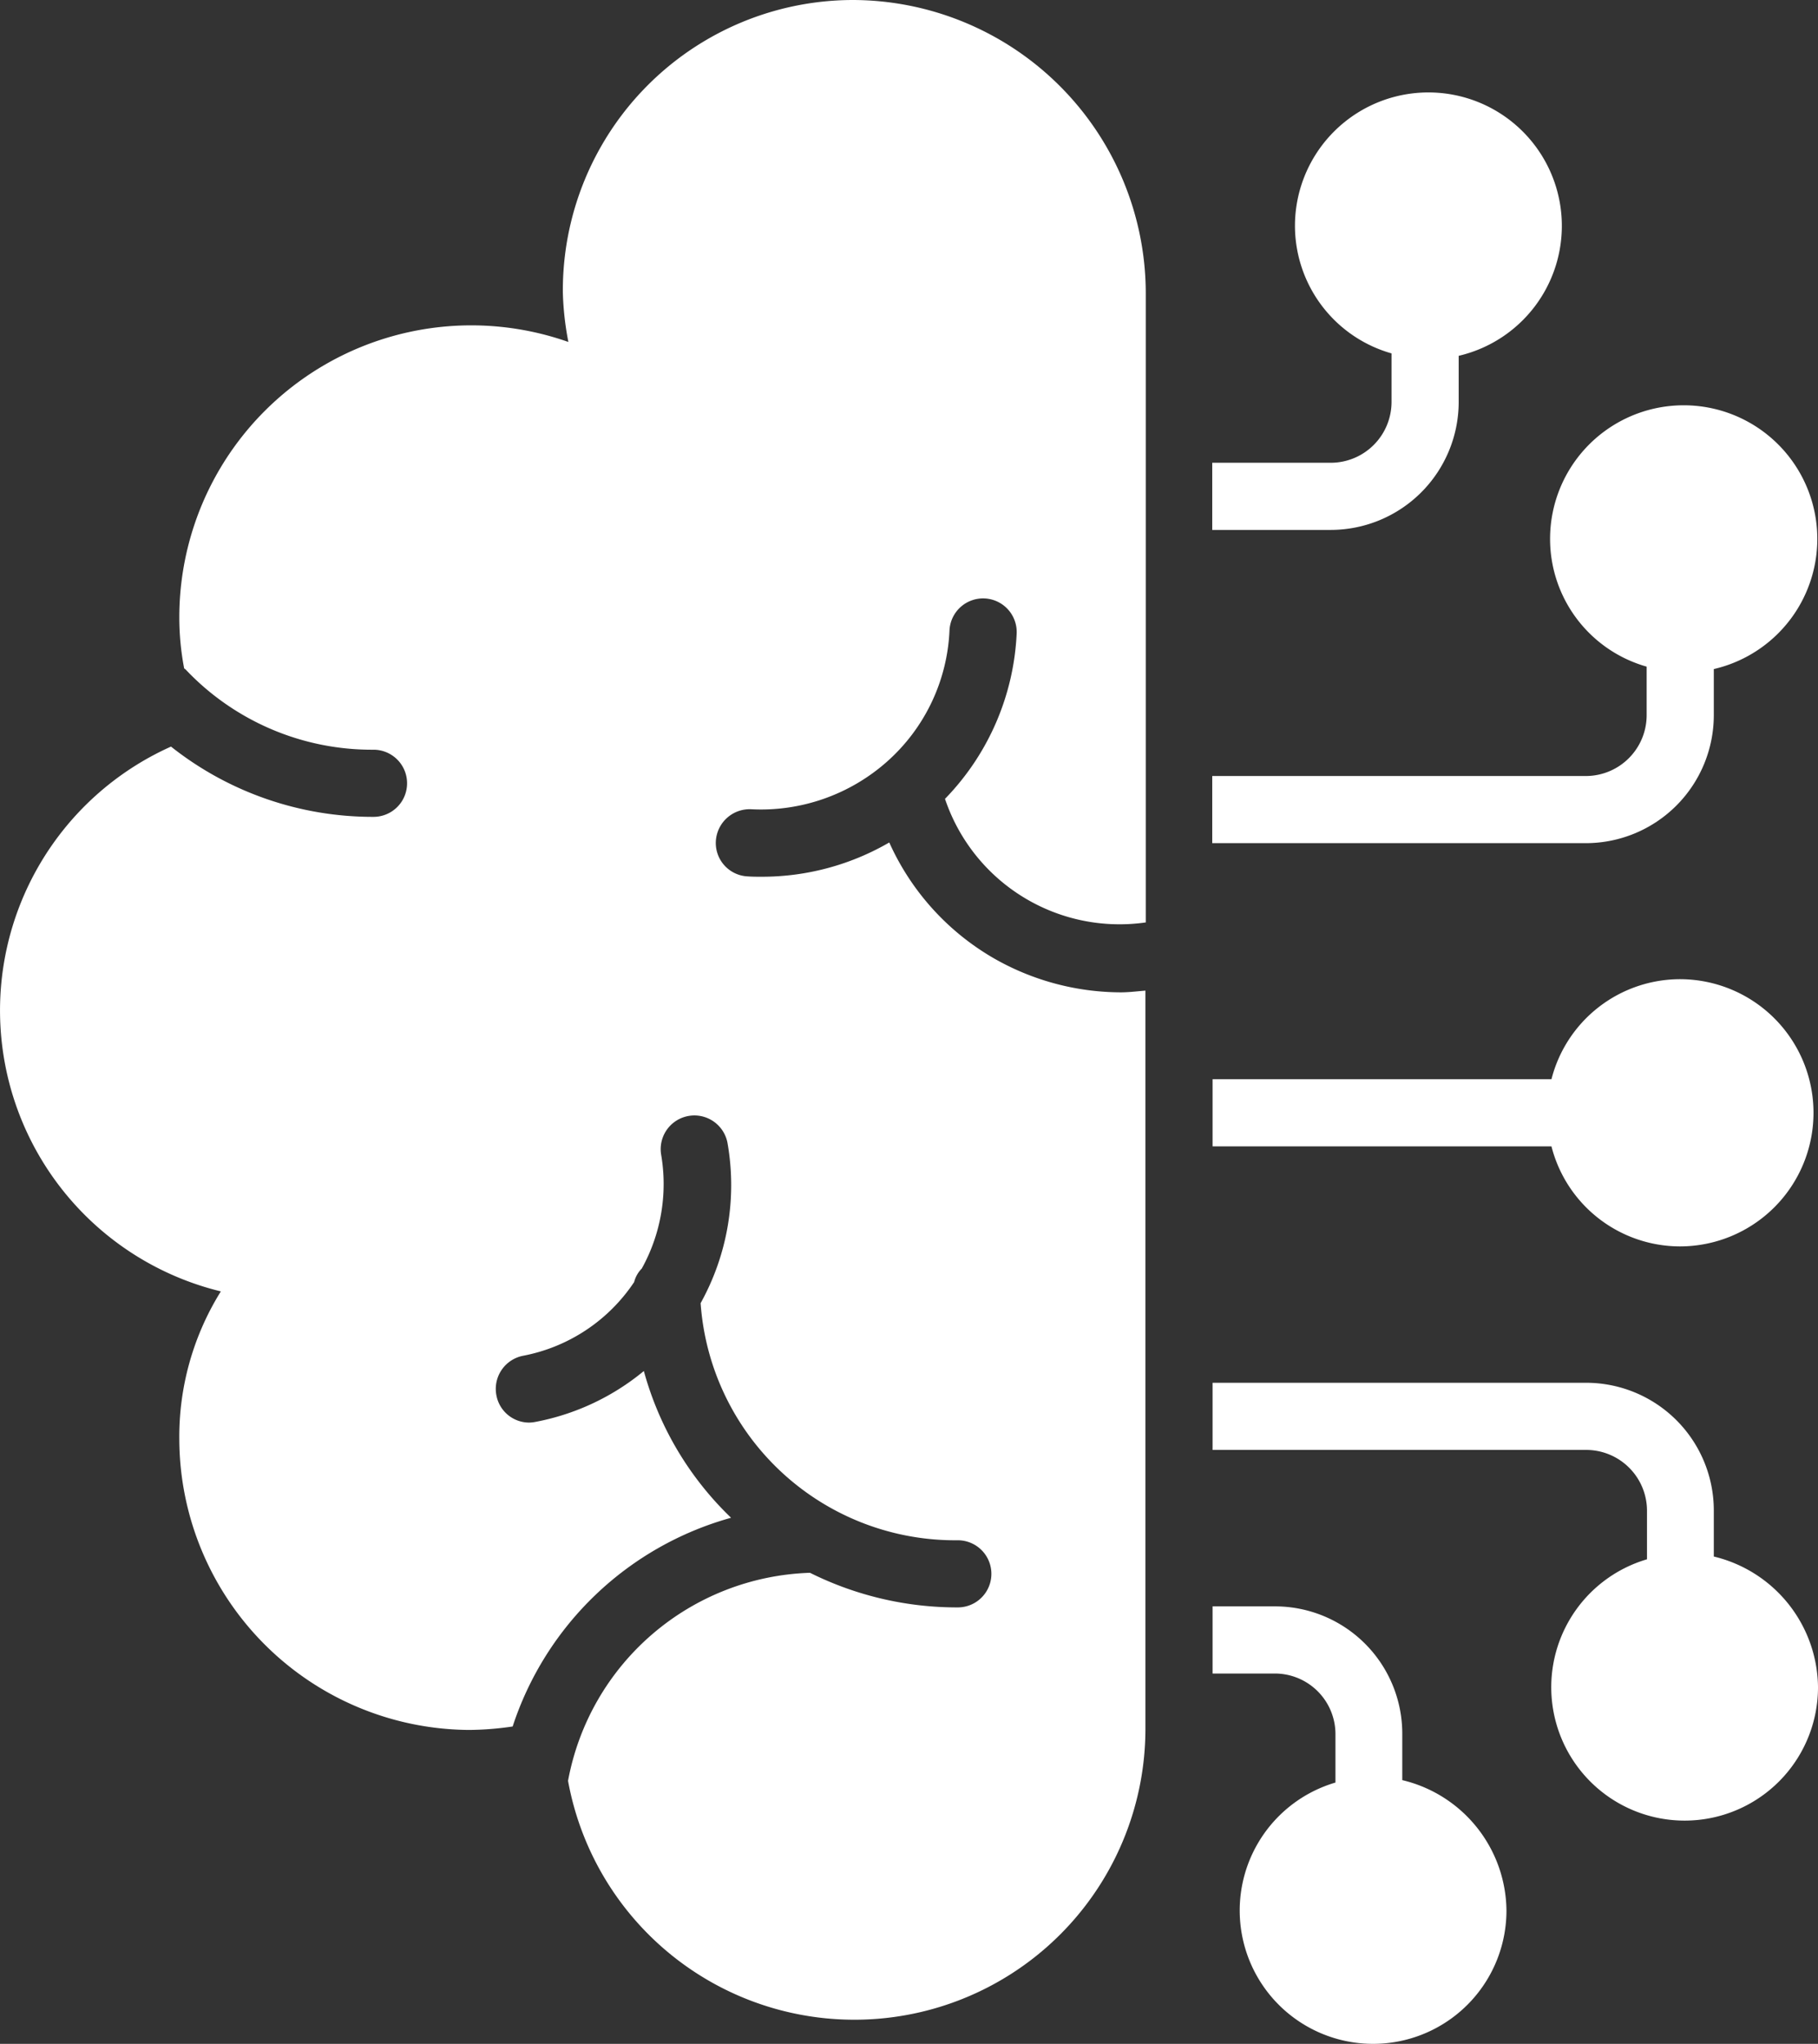 <svg xmlns="http://www.w3.org/2000/svg" width="52.52" height="59.05" viewBox="0 0 52.52 59.05">
  <rect x="0" y="0" width="52.52" height="59.05" fill="#333333" stroke="none"/>
  <g id="smart_contract_icon10" transform="translate(-830 1232.05)">
    <path id="Path_1790853" data-name="Path 1790853" d="M56.26,24.15V22.81a3.86,3.86,0,1,0-4.73-3.76,3.836,3.836,0,0,0,2.79,3.69v1.41a1.758,1.758,0,0,1-1.75,1.75H41.77v1.94h10.8A3.7,3.7,0,0,0,56.26,24.15Z" transform="translate(823.25 -1235.53)" fill="#fff"/>
    <path id="Path_1790854" data-name="Path 1790854" d="M48.89,15.1V13.76A3.855,3.855,0,1,0,44.16,10a3.836,3.836,0,0,0,2.79,3.69V15.1a1.758,1.758,0,0,1-1.75,1.75H41.77v1.94H45.2A3.7,3.7,0,0,0,48.89,15.1Z" transform="translate(823.25 -1235.53)" fill="#fff"/>
    <path id="Path_1790855" data-name="Path 1790855" d="M56.26,48.45V47.11a3.69,3.69,0,0,0-3.68-3.68H41.78v1.94h10.8a1.758,1.758,0,0,1,1.75,1.75v1.41a3.853,3.853,0,1,0,4.94,3.69,3.922,3.922,0,0,0-3.01-3.77Z" transform="translate(823.25 -1235.53)" fill="#fff"/>
    <path id="Path_1790856" data-name="Path 1790856" d="M47.26,54.91V53.57a3.677,3.677,0,0,0-3.68-3.68h-1.8v1.94h1.8a1.752,1.752,0,0,1,1.75,1.75v1.4a3.853,3.853,0,1,0,4.94,3.7A3.912,3.912,0,0,0,47.26,54.91Z" transform="translate(823.25 -1235.53)" fill="#fff"/>
    <path id="Path_1790857" data-name="Path 1790857" d="M55.28,39.49a3.86,3.86,0,1,0,0-7.72,3.838,3.838,0,0,0-3.71,2.89H41.78V36.6h9.79A3.838,3.838,0,0,0,55.28,39.49Z" transform="translate(823.25 -1235.53)" fill="#fff"/>
    <path id="Path_1790858" data-name="Path 1790858" d="M31.38,3.48a8.391,8.391,0,0,0-8.37,8.45,8.576,8.576,0,0,0,.16,1.43,8.435,8.435,0,0,0-11.24,7.97,7.854,7.854,0,0,0,.14,1.46c.01.01.03.02.04.03a7.4,7.4,0,0,0,5.43,2.32.97.97,0,0,1,0,1.94,9.382,9.382,0,0,1-5.85-2.03,8.353,8.353,0,0,0,1.44,15.74,7.939,7.939,0,0,0-1.2,4.3,8.425,8.425,0,0,0,8.37,8.37,8.915,8.915,0,0,0,1.26-.1,9.241,9.241,0,0,1,6.31-6.03,9.262,9.262,0,0,1-2.52-4.24,6.934,6.934,0,0,1-3.13,1.47,1.1,1.1,0,0,1-.18.02.963.963,0,0,1-.95-.79.975.975,0,0,1,.77-1.14,4.975,4.975,0,0,0,3.21-2.13.844.844,0,0,1,.22-.39,5.036,5.036,0,0,0,.56-3.29.973.973,0,0,1,1.92-.32,7.025,7.025,0,0,1-.78,4.61,7.37,7.37,0,0,0,7.43,6.85.97.97,0,1,1,0,1.94,9.519,9.519,0,0,1-4.27-1,7.348,7.348,0,0,0-6.99,6.01,8.408,8.408,0,0,0,16.68-1.47V32.1c-.24.02-.48.05-.71.05a7.414,7.414,0,0,1-3.68-.99,7.326,7.326,0,0,1-3.01-3.34,7.323,7.323,0,0,1-3.7.99c-.13,0-.26,0-.39-.01a.966.966,0,0,1-.92-1.02.979.979,0,0,1,1.02-.92,5.489,5.489,0,0,0,3.93-1.38,5.379,5.379,0,0,0,1.8-3.79.971.971,0,1,1,1.94.1,7.335,7.335,0,0,1-2.07,4.77,5.32,5.32,0,0,0,5.8,3.57V11.93a8.482,8.482,0,0,0-8.47-8.45Z" transform="translate(823.25 -1235.53)" fill="#fff"/>
  </g>
</svg>
